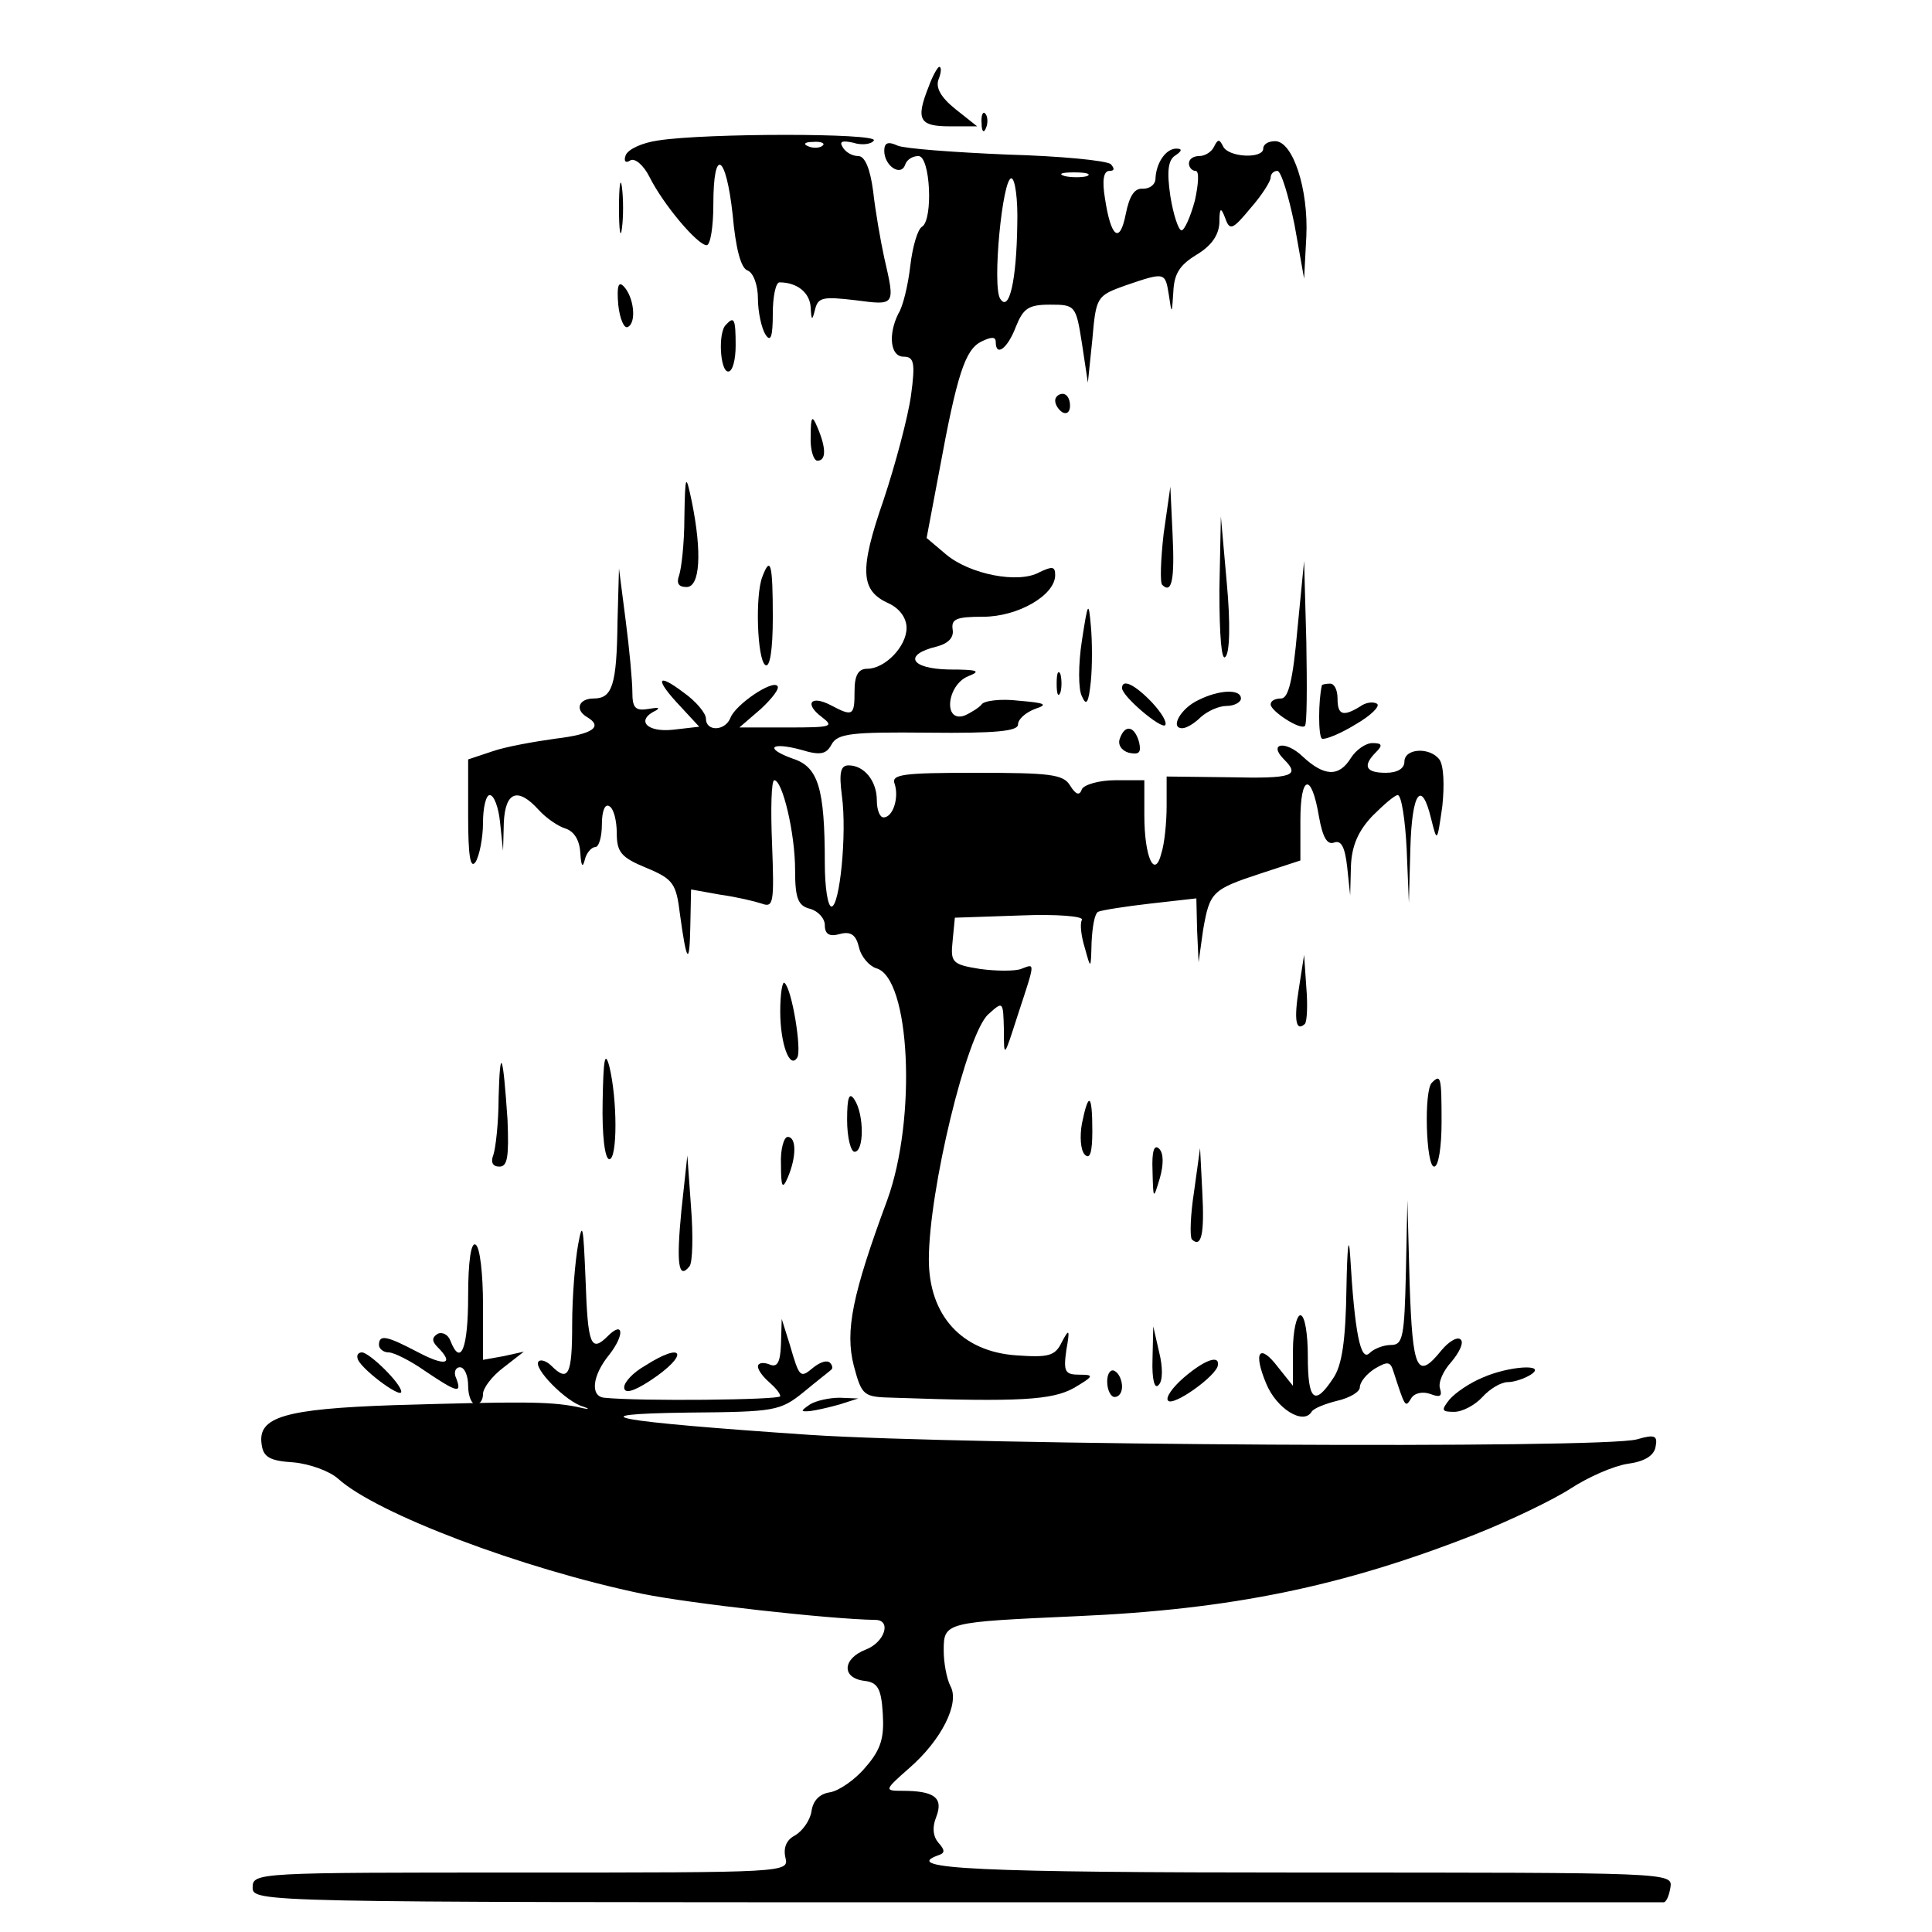 <?xml version="1.0" standalone="no"?>
<!DOCTYPE svg PUBLIC "-//W3C//DTD SVG 20010904//EN"
 "http://www.w3.org/TR/2001/REC-SVG-20010904/DTD/svg10.dtd">
<svg version="1.0" xmlns="http://www.w3.org/2000/svg"
 width="260pt" height="260pt" viewBox="0 0 260 260"
 preserveAspectRatio="xMidYMid meet">
<g transform="translate(0,260) scale(0.1,-0.1)"
fill="#000000" stroke="none">
<path d="M1250 2484 c-18 -45 -13 -54 28 -54 l37 0 -29 23 c-20 16 -27 29 -23
40 4 10 4 17 1 17 -2 0 -9 -12 -14 -26z"/>
<path d="M1321 2434 c0 -11 3 -14 6 -6 3 7 2 16 -1 19 -3 4 -6 -2 -5 -13z"/>
<path d="M886 2411 c-22 -3 -41 -12 -44 -20 -3 -8 0 -11 6 -7 6 4 18 -6 26
-22 19 -38 65 -92 77 -92 5 0 9 25 9 55 0 78 17 68 26 -14 4 -45 11 -72 20
-75 8 -3 14 -20 14 -38 0 -18 5 -40 10 -48 7 -11 10 -4 10 28 0 23 4 42 9 42
24 0 41 -14 42 -34 1 -18 2 -18 6 -2 4 16 11 17 54 12 54 -7 54 -8 39 57 -5
23 -12 63 -15 90 -4 30 -11 47 -20 47 -8 0 -17 5 -21 12 -5 8 0 9 14 6 12 -4
25 -2 28 3 6 10 -226 10 -290 0z m221 -7 c-3 -3 -12 -4 -19 -1 -8 3 -5 6 6 6
11 1 17 -2 13 -5z"/>
<path d="M1190 2397 c0 -20 22 -35 28 -19 2 7 10 12 18 12 16 0 20 -85 5 -95
-6 -3 -13 -27 -16 -53 -3 -26 -10 -55 -16 -64 -14 -28 -11 -58 7 -58 14 0 16
-8 10 -52 -4 -29 -21 -93 -37 -141 -33 -95 -31 -122 7 -139 15 -7 24 -20 24
-33 0 -25 -29 -55 -53 -55 -12 0 -17 -9 -17 -30 0 -33 -2 -35 -32 -19 -27 14
-36 2 -12 -16 17 -13 13 -14 -46 -14 l-65 0 29 25 c15 14 26 28 22 31 -7 8
-56 -25 -63 -43 -7 -18 -33 -19 -33 -1 0 7 -13 23 -30 35 -37 28 -39 18 -4
-19 l25 -27 -35 -4 c-36 -4 -51 13 -23 26 6 4 2 4 -10 2 -18 -3 -22 1 -22 23
0 14 -4 58 -9 96 l-9 70 -2 -72 c-1 -85 -7 -103 -32 -103 -20 0 -26 -15 -9
-25 22 -13 8 -23 -42 -29 -29 -4 -68 -11 -85 -17 l-33 -11 0 -76 c0 -54 3 -72
10 -62 5 8 10 32 10 53 0 20 4 37 9 37 6 0 12 -17 14 -37 l4 -38 1 38 c2 42
19 48 47 17 10 -11 26 -22 36 -25 12 -4 19 -16 20 -33 1 -17 3 -21 6 -9 2 9 9
17 14 17 5 0 9 14 9 31 0 17 4 28 10 24 6 -3 10 -20 10 -36 0 -26 6 -33 40
-47 36 -15 40 -21 45 -62 9 -66 13 -71 14 -16 l1 49 39 -7 c22 -3 47 -9 56
-12 16 -6 17 1 14 80 -2 47 -1 86 3 86 11 0 28 -71 28 -121 0 -38 4 -48 20
-52 11 -3 20 -13 20 -22 0 -12 6 -16 20 -12 15 4 22 -1 26 -18 3 -13 14 -25
23 -28 46 -12 55 -202 15 -312 -47 -127 -57 -176 -45 -223 11 -41 13 -42 54
-43 170 -6 213 -3 242 13 27 16 28 18 8 18 -20 0 -22 4 -18 33 5 28 4 30 -6
11 -9 -19 -18 -21 -61 -18 -74 5 -118 54 -118 129 0 93 51 304 80 330 20 18
20 18 21 -21 0 -39 0 -38 19 21 24 73 23 68 4 61 -8 -3 -33 -3 -55 0 -38 6
-40 9 -37 38 l3 31 88 3 c49 2 86 -1 83 -6 -3 -5 -1 -22 4 -38 8 -29 8 -29 9
8 1 20 4 39 9 41 4 2 35 7 70 11 l62 7 1 -43 2 -43 6 43 c9 52 12 55 79 77
l52 17 0 54 c0 62 15 65 25 5 5 -28 11 -38 20 -35 10 4 15 -6 18 -33 l4 -38 1
39 c1 28 10 48 29 68 15 15 30 28 34 28 5 0 10 -33 12 -72 l3 -73 2 73 c2 76
15 94 28 40 8 -32 8 -32 15 17 3 28 2 55 -4 63 -13 17 -47 15 -47 -3 0 -9 -9
-15 -25 -15 -27 0 -32 9 -13 28 9 9 8 12 -5 12 -9 0 -22 -9 -29 -20 -16 -26
-36 -25 -65 2 -23 22 -47 18 -25 -4 22 -22 12 -26 -73 -24 l-85 1 0 -40 c0
-22 -3 -51 -7 -63 -9 -36 -23 -6 -23 51 l0 47 -39 0 c-22 0 -42 -6 -45 -12 -3
-9 -8 -8 -16 5 -9 15 -27 17 -127 17 -98 0 -114 -2 -109 -15 6 -18 -2 -45 -15
-45 -5 0 -9 10 -9 23 0 26 -17 47 -38 47 -11 0 -13 -10 -9 -41 7 -51 -3 -149
-14 -149 -5 0 -9 26 -9 58 0 102 -9 130 -43 141 -39 14 -30 23 11 12 26 -8 34
-6 41 7 8 15 27 17 130 16 91 -1 121 2 121 11 0 7 10 16 23 21 18 6 14 8 -22
11 -24 3 -47 0 -50 -5 -3 -4 -14 -11 -23 -15 -29 -10 -24 41 5 53 18 7 13 9
-26 9 -52 1 -62 20 -16 31 15 4 23 12 21 23 -2 14 5 17 41 17 47 0 97 29 97
56 0 12 -4 12 -21 4 -28 -16 -94 -3 -126 24 l-26 22 17 90 c24 131 35 163 56
174 14 7 20 7 20 0 0 -21 16 -9 27 20 10 25 17 30 46 30 34 0 35 -1 43 -52 l8
-53 6 58 c5 58 6 59 45 73 53 18 53 18 58 -13 4 -27 4 -26 6 4 1 24 8 36 31
50 20 12 30 26 31 43 0 21 2 22 8 6 6 -17 10 -15 34 14 15 17 27 36 27 41 0 5
4 9 9 9 5 0 15 -33 23 -72 l13 -73 3 57 c3 63 -18 128 -42 128 -9 0 -16 -4
-16 -10 0 -14 -47 -12 -54 3 -5 10 -7 10 -12 0 -3 -7 -12 -13 -20 -13 -8 0
-14 -4 -14 -10 0 -5 4 -10 9 -10 5 0 4 -17 -1 -40 -6 -22 -14 -40 -18 -40 -4
0 -11 21 -15 46 -5 34 -3 49 7 55 9 6 9 9 1 9 -14 0 -27 -19 -28 -40 0 -8 -7
-14 -17 -14 -11 1 -18 -9 -23 -34 -8 -41 -20 -32 -28 21 -4 24 -2 37 6 37 7 0
7 3 2 9 -6 5 -68 11 -140 13 -71 3 -138 8 -147 12 -13 6 -18 4 -18 -7z m273
-34 c-7 -2 -21 -2 -30 0 -10 3 -4 5 12 5 17 0 24 -2 18 -5z m-94 -65 c-1 -76
-11 -119 -23 -100 -11 17 3 162 15 162 5 0 9 -28 8 -62z"/>
<path d="M833 2320 c0 -30 2 -43 4 -27 2 15 2 39 0 55 -2 15 -4 2 -4 -28z"/>
<path d="M832 2190 c2 -19 8 -33 13 -30 12 6 8 41 -6 55 -7 7 -9 -1 -7 -25z"/>
<path d="M977 2163 c-11 -10 -8 -63 3 -63 6 0 10 16 10 35 0 36 -2 40 -13 28z"/>
<path d="M1420 2061 c0 -6 5 -13 10 -16 6 -3 10 1 10 9 0 9 -4 16 -10 16 -5 0
-10 -4 -10 -9z"/>
<path d="M1091 2013 c-1 -18 4 -33 9 -33 12 0 12 17 0 45 -7 17 -9 15 -9 -12z"/>
<path d="M921 1903 c0 -34 -4 -68 -7 -77 -4 -11 -1 -16 10 -16 18 0 21 46 7
115 -8 38 -9 38 -10 -22z"/>
<path d="M1566 1882 c-4 -35 -5 -66 -2 -69 13 -13 17 7 14 68 l-3 64 -9 -63z"/>
<path d="M1641 1806 c0 -63 3 -96 8 -90 6 5 7 45 2 99 l-8 90 -2 -99z"/>
<path d="M1026 1824 c-10 -25 -7 -112 4 -119 6 -4 10 20 10 64 0 72 -3 84 -14
55z"/>
<path d="M1746 1753 c-6 -68 -12 -93 -22 -93 -8 0 -14 -3 -14 -8 0 -9 40 -35
46 -29 3 2 3 53 2 113 l-3 109 -9 -92z"/>
<path d="M1456 1738 c-5 -32 -5 -66 0 -75 6 -14 9 -9 12 20 2 20 2 54 0 75 -3
34 -4 32 -12 -20z"/>
<path d="M1422 1680 c0 -14 2 -19 5 -12 2 6 2 18 0 25 -3 6 -5 1 -5 -13z"/>
<path d="M1510 1674 c0 -11 52 -55 58 -50 3 4 -5 17 -18 31 -23 24 -40 32 -40
19z"/>
<path d="M1779 1678 c-5 -21 -5 -69 0 -72 3 -2 24 6 45 19 21 12 34 25 29 28
-5 3 -15 2 -23 -4 -23 -14 -30 -11 -30 11 0 11 -4 20 -10 20 -5 0 -10 -1 -11
-2z"/>
<path d="M1613 1658 c-24 -11 -39 -38 -22 -38 6 0 17 7 25 15 9 8 24 15 35 15
10 0 19 5 19 10 0 13 -29 12 -57 -2z"/>
<path d="M1507 1606 c-3 -8 2 -16 12 -19 14 -3 17 0 14 14 -6 22 -19 25 -26 5z"/>
<path d="M1748 1270 c-7 -43 -4 -59 8 -48 3 3 4 26 2 49 l-3 44 -7 -45z"/>
<path d="M1050 1239 c0 -44 13 -79 23 -62 6 10 -7 91 -17 100 -3 4 -6 -14 -6
-38z"/>
<path d="M811 1118 c-1 -46 3 -78 9 -78 11 0 11 80 0 125 -6 22 -8 9 -9 -47z"/>
<path d="M671 1123 c0 -34 -4 -68 -7 -77 -4 -10 -1 -16 8 -16 11 0 13 13 11
63 -6 89 -10 102 -12 30z"/>
<path d="M1927 1143 c-11 -10 -8 -113 3 -113 6 0 10 27 10 60 0 61 -1 65 -13
53z"/>
<path d="M1140 1093 c0 -24 5 -43 10 -43 13 0 13 50 0 70 -7 11 -10 4 -10 -27z"/>
<path d="M1456 1088 c-3 -17 -2 -36 4 -42 7 -7 10 4 10 32 0 50 -5 54 -14 10z"/>
<path d="M1051 1033 c0 -31 2 -34 9 -18 12 28 12 55 0 55 -5 0 -10 -17 -9 -37z"/>
<path d="M1551 1025 c1 -40 1 -40 10 -10 5 18 5 33 -1 39 -7 7 -10 -4 -9 -29z"/>
<path d="M1607 997 c-5 -32 -6 -61 -3 -65 13 -12 17 8 14 64 l-3 59 -8 -58z"/>
<path d="M917 971 c-7 -72 -4 -94 11 -75 4 5 5 41 2 79 l-5 70 -8 -74z"/>
<path d="M1892 888 c-2 -87 -4 -98 -20 -98 -10 0 -23 -5 -29 -11 -12 -12 -20
28 -26 131 -2 30 -4 11 -5 -43 -1 -71 -6 -105 -18 -122 -25 -38 -34 -30 -34
30 0 30 -4 55 -10 55 -5 0 -10 -21 -10 -47 l0 -48 -20 25 c-25 33 -34 21 -16
-22 14 -34 50 -56 61 -38 3 5 19 11 35 15 17 4 30 12 30 18 0 7 9 18 20 25 17
10 21 10 25 -3 16 -49 16 -50 24 -37 4 7 15 10 26 6 13 -5 16 -3 13 7 -3 8 4
24 15 36 11 13 17 26 13 30 -4 5 -16 -2 -26 -14 -33 -41 -39 -28 -43 90 l-3
112 -2 -97z"/>
<path d="M778 925 c-4 -22 -8 -70 -8 -107 0 -68 -5 -79 -28 -56 -6 6 -14 9
-17 6 -9 -8 37 -55 60 -61 11 -4 7 -4 -10 0 -37 7 -74 7 -245 2 -147 -5 -183
-16 -178 -52 2 -18 11 -23 43 -25 22 -2 49 -12 60 -22 52 -47 247 -121 410
-155 64 -13 251 -34 313 -35 22 0 13 -30 -13 -40 -31 -12 -33 -38 -2 -42 18
-2 23 -10 25 -44 2 -32 -2 -48 -23 -72 -14 -17 -36 -32 -48 -34 -14 -2 -23
-11 -25 -26 -2 -12 -12 -26 -22 -32 -12 -6 -16 -17 -13 -30 5 -20 1 -20 -356
-20 -354 0 -361 0 -361 -20 0 -20 7 -20 945 -20 520 0 948 0 953 0 4 -1 8 8
10 20 3 20 1 20 -492 20 -442 0 -543 5 -494 23 10 3 10 7 1 17 -7 8 -9 20 -3
35 10 26 -3 35 -46 35 -24 0 -24 1 9 30 44 38 69 88 56 111 -5 10 -9 31 -9 48
0 38 2 38 179 46 208 9 358 40 536 110 48 19 106 47 129 62 23 15 57 30 76 33
23 3 36 11 38 23 3 15 -1 17 -25 10 -46 -13 -899 -8 -1113 6 -265 18 -321 28
-163 30 116 1 123 2 155 28 18 15 35 28 37 30 2 2 1 6 -2 9 -4 4 -13 1 -22 -6
-18 -15 -19 -15 -32 30 l-11 35 -1 -34 c-1 -25 -5 -32 -16 -27 -8 3 -15 2 -15
-3 0 -5 7 -14 15 -21 8 -7 15 -15 15 -19 0 -5 -190 -7 -237 -2 -19 2 -16 30 7
58 21 27 19 46 -2 25 -23 -23 -27 -12 -30 76 -3 72 -4 80 -10 47z"/>
<path d="M630 856 c0 -71 -10 -96 -24 -60 -3 8 -11 12 -17 9 -8 -5 -8 -10 0
-18 23 -23 10 -26 -26 -7 -42 22 -53 25 -53 10 0 -5 6 -10 13 -10 7 0 29 -11
49 -25 43 -29 50 -31 42 -10 -4 8 -1 15 5 15 6 0 11 -11 11 -25 0 -14 5 -25
10 -25 6 0 10 6 10 14 0 8 12 24 28 36 l27 21 -27 -6 -28 -5 0 74 c0 41 -4 78
-10 81 -6 4 -10 -22 -10 -69z"/>
<path d="M1551 771 c-1 -28 3 -41 8 -35 6 5 6 24 1 44 l-8 35 -1 -44z"/>
<path d="M481 773 c0 -12 59 -56 59 -46 0 11 -43 53 -53 53 -4 0 -7 -3 -6 -7z"/>
<path d="M868 762 c-16 -9 -28 -22 -28 -29 0 -9 12 -6 35 9 53 35 46 54 -7 20z"/>
<path d="M1593 746 c-15 -13 -25 -27 -21 -31 7 -8 66 34 67 48 2 14 -18 7 -46
-17z"/>
<path d="M1490 741 c0 -12 5 -21 10 -21 6 0 10 6 10 14 0 8 -4 18 -10 21 -5 3
-10 -3 -10 -14z"/>
<path d="M1995 746 c-17 -7 -36 -20 -44 -29 -12 -15 -11 -17 6 -17 11 0 28 9
38 20 10 11 25 20 34 20 9 0 23 5 31 10 23 15 -29 12 -65 -4z"/>
<path d="M1090 710 c-13 -9 -13 -10 0 -9 8 1 26 5 40 9 l25 8 -25 1 c-14 0
-32 -4 -40 -9z"/>
</g>
</svg>
